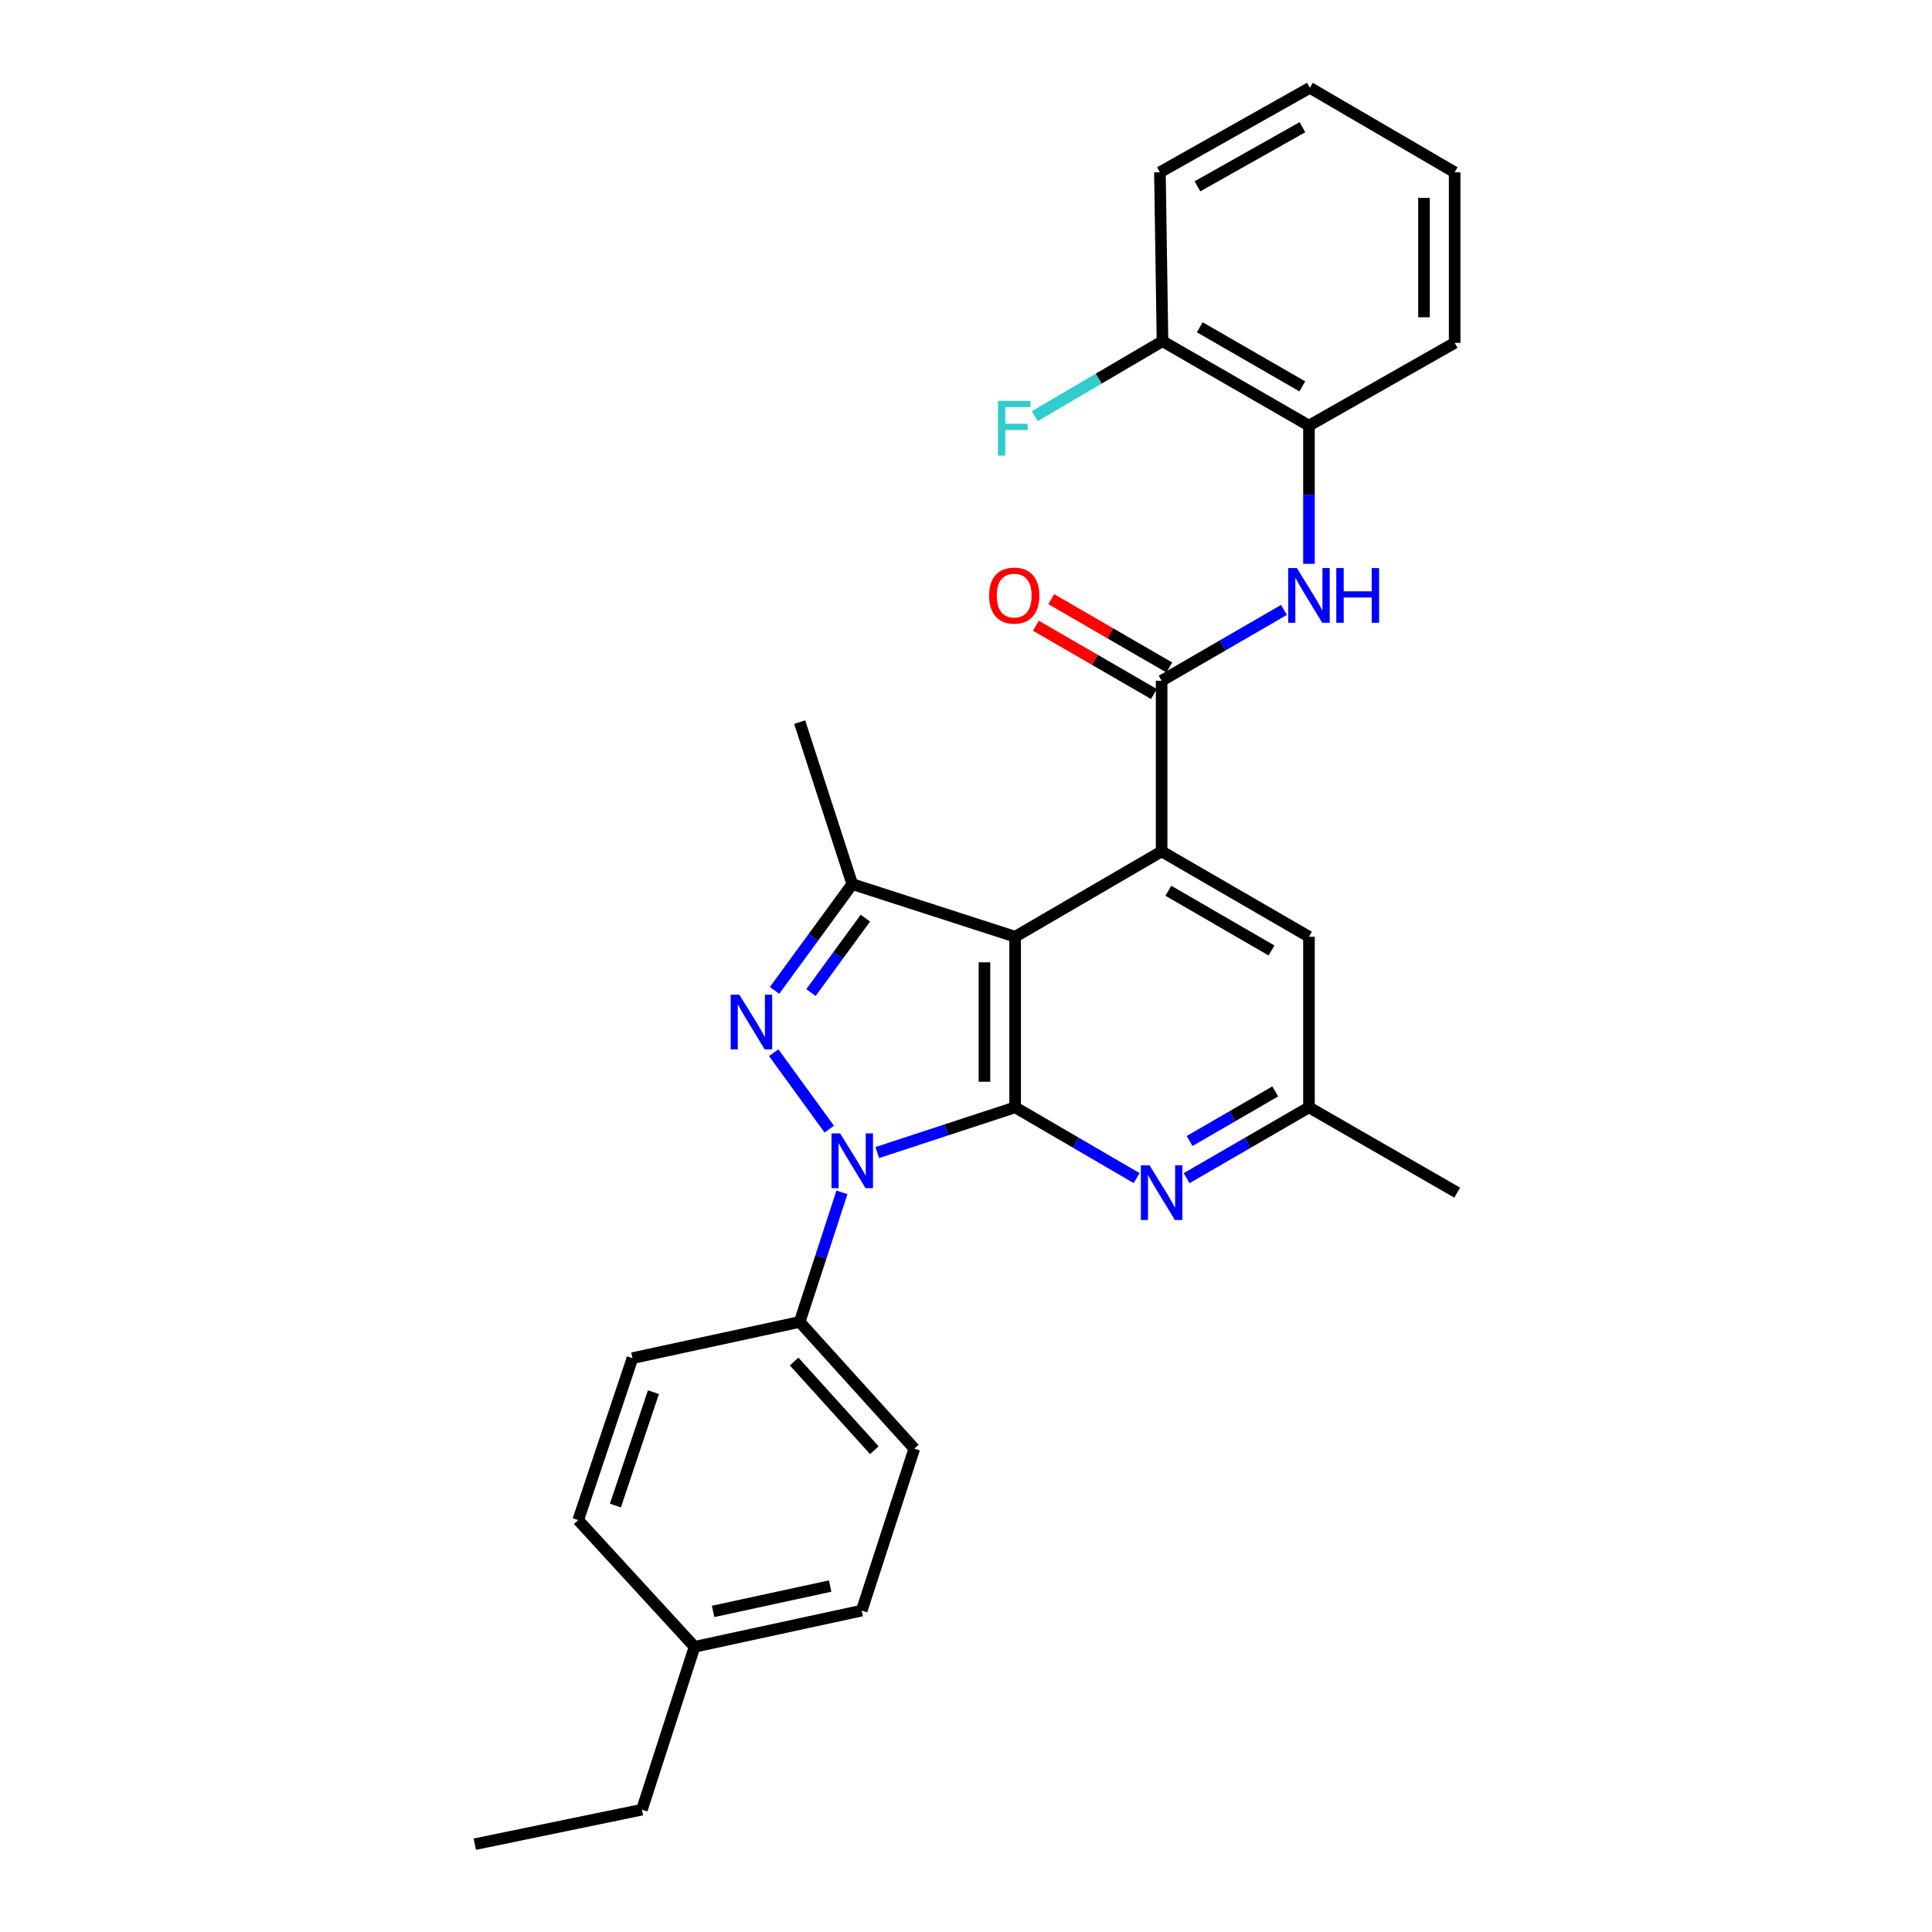 <?xml version='1.0' encoding='iso-8859-1'?>
<svg version='1.1' baseProfile='full'
              xmlns='http://www.w3.org/2000/svg'
                      xmlns:rdkit='http://www.rdkit.org/xml'
                      xmlns:xlink='http://www.w3.org/1999/xlink'
                  xml:space='preserve'
width='1000px' height='1000px' viewBox='0 0 1000 1000'>
<!-- END OF HEADER -->
<rect style='opacity:1.0;fill:#FFFFFF;stroke:none' width='1000' height='1000' x='0' y='0'> </rect>
<path class='bond-0' d='M 525.43,573.151 L 489.755,584.856' style='fill:none;fill-rule:evenodd;stroke:#000000;stroke-width:6px;stroke-linecap:butt;stroke-linejoin:miter;stroke-opacity:1' />
<path class='bond-0' d='M 489.755,584.856 L 454.079,596.561' style='fill:none;fill-rule:evenodd;stroke:#0000FF;stroke-width:6px;stroke-linecap:butt;stroke-linejoin:miter;stroke-opacity:1' />
<path class='bond-1' d='M 525.43,573.151 L 525.43,484.846' style='fill:none;fill-rule:evenodd;stroke:#000000;stroke-width:6px;stroke-linecap:butt;stroke-linejoin:miter;stroke-opacity:1' />
<path class='bond-1' d='M 509.553,559.905 L 509.553,498.092' style='fill:none;fill-rule:evenodd;stroke:#000000;stroke-width:6px;stroke-linecap:butt;stroke-linejoin:miter;stroke-opacity:1' />
<path class='bond-6' d='M 525.43,573.151 L 556.875,591.467' style='fill:none;fill-rule:evenodd;stroke:#000000;stroke-width:6px;stroke-linecap:butt;stroke-linejoin:miter;stroke-opacity:1' />
<path class='bond-6' d='M 556.875,591.467 L 588.32,609.783' style='fill:none;fill-rule:evenodd;stroke:#0000FF;stroke-width:6px;stroke-linecap:butt;stroke-linejoin:miter;stroke-opacity:1' />
<path class='bond-2' d='M 429.218,584.434 L 400.472,544.876' style='fill:none;fill-rule:evenodd;stroke:#0000FF;stroke-width:6px;stroke-linecap:butt;stroke-linejoin:miter;stroke-opacity:1' />
<path class='bond-8' d='M 435.786,617.167 L 424.848,650.699' style='fill:none;fill-rule:evenodd;stroke:#0000FF;stroke-width:6px;stroke-linecap:butt;stroke-linejoin:miter;stroke-opacity:1' />
<path class='bond-8' d='M 424.848,650.699 L 413.909,684.232' style='fill:none;fill-rule:evenodd;stroke:#000000;stroke-width:6px;stroke-linecap:butt;stroke-linejoin:miter;stroke-opacity:1' />
<path class='bond-3' d='M 525.43,484.846 L 601.254,440.68' style='fill:none;fill-rule:evenodd;stroke:#000000;stroke-width:6px;stroke-linecap:butt;stroke-linejoin:miter;stroke-opacity:1' />
<path class='bond-4' d='M 525.43,484.846 L 441.121,457.616' style='fill:none;fill-rule:evenodd;stroke:#000000;stroke-width:6px;stroke-linecap:butt;stroke-linejoin:miter;stroke-opacity:1' />
<path class='bond-28' d='M 400.904,512.632 L 421.013,485.124' style='fill:none;fill-rule:evenodd;stroke:#0000FF;stroke-width:6px;stroke-linecap:butt;stroke-linejoin:miter;stroke-opacity:1' />
<path class='bond-28' d='M 421.013,485.124 L 441.121,457.616' style='fill:none;fill-rule:evenodd;stroke:#000000;stroke-width:6px;stroke-linecap:butt;stroke-linejoin:miter;stroke-opacity:1' />
<path class='bond-28' d='M 419.755,513.75 L 433.83,494.494' style='fill:none;fill-rule:evenodd;stroke:#0000FF;stroke-width:6px;stroke-linecap:butt;stroke-linejoin:miter;stroke-opacity:1' />
<path class='bond-28' d='M 433.83,494.494 L 447.906,475.238' style='fill:none;fill-rule:evenodd;stroke:#000000;stroke-width:6px;stroke-linecap:butt;stroke-linejoin:miter;stroke-opacity:1' />
<path class='bond-5' d='M 601.254,440.68 L 601.254,352.357' style='fill:none;fill-rule:evenodd;stroke:#000000;stroke-width:6px;stroke-linecap:butt;stroke-linejoin:miter;stroke-opacity:1' />
<path class='bond-29' d='M 601.254,440.68 L 677.519,484.846' style='fill:none;fill-rule:evenodd;stroke:#000000;stroke-width:6px;stroke-linecap:butt;stroke-linejoin:miter;stroke-opacity:1' />
<path class='bond-29' d='M 604.737,461.045 L 658.122,491.961' style='fill:none;fill-rule:evenodd;stroke:#000000;stroke-width:6px;stroke-linecap:butt;stroke-linejoin:miter;stroke-opacity:1' />
<path class='bond-17' d='M 441.121,457.616 L 413.909,373.774' style='fill:none;fill-rule:evenodd;stroke:#000000;stroke-width:6px;stroke-linecap:butt;stroke-linejoin:miter;stroke-opacity:1' />
<path class='bond-7' d='M 601.254,352.357 L 632.915,334.022' style='fill:none;fill-rule:evenodd;stroke:#000000;stroke-width:6px;stroke-linecap:butt;stroke-linejoin:miter;stroke-opacity:1' />
<path class='bond-7' d='M 632.915,334.022 L 664.576,315.687' style='fill:none;fill-rule:evenodd;stroke:#0000FF;stroke-width:6px;stroke-linecap:butt;stroke-linejoin:miter;stroke-opacity:1' />
<path class='bond-12' d='M 605.231,345.486 L 574.683,327.804' style='fill:none;fill-rule:evenodd;stroke:#000000;stroke-width:6px;stroke-linecap:butt;stroke-linejoin:miter;stroke-opacity:1' />
<path class='bond-12' d='M 574.683,327.804 L 544.135,310.121' style='fill:none;fill-rule:evenodd;stroke:#FF0000;stroke-width:6px;stroke-linecap:butt;stroke-linejoin:miter;stroke-opacity:1' />
<path class='bond-12' d='M 597.277,359.228 L 566.729,341.545' style='fill:none;fill-rule:evenodd;stroke:#000000;stroke-width:6px;stroke-linecap:butt;stroke-linejoin:miter;stroke-opacity:1' />
<path class='bond-12' d='M 566.729,341.545 L 536.181,323.863' style='fill:none;fill-rule:evenodd;stroke:#FF0000;stroke-width:6px;stroke-linecap:butt;stroke-linejoin:miter;stroke-opacity:1' />
<path class='bond-11' d='M 614.197,609.821 L 645.858,591.486' style='fill:none;fill-rule:evenodd;stroke:#0000FF;stroke-width:6px;stroke-linecap:butt;stroke-linejoin:miter;stroke-opacity:1' />
<path class='bond-11' d='M 645.858,591.486 L 677.519,573.151' style='fill:none;fill-rule:evenodd;stroke:#000000;stroke-width:6px;stroke-linecap:butt;stroke-linejoin:miter;stroke-opacity:1' />
<path class='bond-11' d='M 615.739,590.581 L 637.901,577.746' style='fill:none;fill-rule:evenodd;stroke:#0000FF;stroke-width:6px;stroke-linecap:butt;stroke-linejoin:miter;stroke-opacity:1' />
<path class='bond-11' d='M 637.901,577.746 L 660.064,564.912' style='fill:none;fill-rule:evenodd;stroke:#000000;stroke-width:6px;stroke-linecap:butt;stroke-linejoin:miter;stroke-opacity:1' />
<path class='bond-9' d='M 677.519,291.834 L 677.519,256.067' style='fill:none;fill-rule:evenodd;stroke:#0000FF;stroke-width:6px;stroke-linecap:butt;stroke-linejoin:miter;stroke-opacity:1' />
<path class='bond-9' d='M 677.519,256.067 L 677.519,220.301' style='fill:none;fill-rule:evenodd;stroke:#000000;stroke-width:6px;stroke-linecap:butt;stroke-linejoin:miter;stroke-opacity:1' />
<path class='bond-14' d='M 413.909,684.232 L 473.238,749.806' style='fill:none;fill-rule:evenodd;stroke:#000000;stroke-width:6px;stroke-linecap:butt;stroke-linejoin:miter;stroke-opacity:1' />
<path class='bond-14' d='M 411.034,704.72 L 452.565,750.622' style='fill:none;fill-rule:evenodd;stroke:#000000;stroke-width:6px;stroke-linecap:butt;stroke-linejoin:miter;stroke-opacity:1' />
<path class='bond-15' d='M 413.909,684.232 L 327.368,702.967' style='fill:none;fill-rule:evenodd;stroke:#000000;stroke-width:6px;stroke-linecap:butt;stroke-linejoin:miter;stroke-opacity:1' />
<path class='bond-13' d='M 677.519,220.301 L 601.704,176.602' style='fill:none;fill-rule:evenodd;stroke:#000000;stroke-width:6px;stroke-linecap:butt;stroke-linejoin:miter;stroke-opacity:1' />
<path class='bond-13' d='M 674.075,199.99 L 621.005,169.401' style='fill:none;fill-rule:evenodd;stroke:#000000;stroke-width:6px;stroke-linecap:butt;stroke-linejoin:miter;stroke-opacity:1' />
<path class='bond-21' d='M 677.519,220.301 L 752.928,177.467' style='fill:none;fill-rule:evenodd;stroke:#000000;stroke-width:6px;stroke-linecap:butt;stroke-linejoin:miter;stroke-opacity:1' />
<path class='bond-10' d='M 677.519,484.846 L 677.519,573.151' style='fill:none;fill-rule:evenodd;stroke:#000000;stroke-width:6px;stroke-linecap:butt;stroke-linejoin:miter;stroke-opacity:1' />
<path class='bond-22' d='M 677.519,573.151 L 754.251,617.317' style='fill:none;fill-rule:evenodd;stroke:#000000;stroke-width:6px;stroke-linecap:butt;stroke-linejoin:miter;stroke-opacity:1' />
<path class='bond-16' d='M 601.704,176.602 L 568.651,196.002' style='fill:none;fill-rule:evenodd;stroke:#000000;stroke-width:6px;stroke-linecap:butt;stroke-linejoin:miter;stroke-opacity:1' />
<path class='bond-16' d='M 568.651,196.002 L 535.599,215.402' style='fill:none;fill-rule:evenodd;stroke:#33CCCC;stroke-width:6px;stroke-linecap:butt;stroke-linejoin:miter;stroke-opacity:1' />
<path class='bond-23' d='M 601.704,176.602 L 600.372,89.162' style='fill:none;fill-rule:evenodd;stroke:#000000;stroke-width:6px;stroke-linecap:butt;stroke-linejoin:miter;stroke-opacity:1' />
<path class='bond-18' d='M 473.238,749.806 L 446.025,833.647' style='fill:none;fill-rule:evenodd;stroke:#000000;stroke-width:6px;stroke-linecap:butt;stroke-linejoin:miter;stroke-opacity:1' />
<path class='bond-19' d='M 327.368,702.967 L 299.274,786.809' style='fill:none;fill-rule:evenodd;stroke:#000000;stroke-width:6px;stroke-linecap:butt;stroke-linejoin:miter;stroke-opacity:1' />
<path class='bond-19' d='M 338.208,720.588 L 318.542,779.277' style='fill:none;fill-rule:evenodd;stroke:#000000;stroke-width:6px;stroke-linecap:butt;stroke-linejoin:miter;stroke-opacity:1' />
<path class='bond-30' d='M 446.025,833.647 L 359.484,852.392' style='fill:none;fill-rule:evenodd;stroke:#000000;stroke-width:6px;stroke-linecap:butt;stroke-linejoin:miter;stroke-opacity:1' />
<path class='bond-30' d='M 429.683,820.941 L 369.105,834.062' style='fill:none;fill-rule:evenodd;stroke:#000000;stroke-width:6px;stroke-linecap:butt;stroke-linejoin:miter;stroke-opacity:1' />
<path class='bond-20' d='M 299.274,786.809 L 359.484,852.392' style='fill:none;fill-rule:evenodd;stroke:#000000;stroke-width:6px;stroke-linecap:butt;stroke-linejoin:miter;stroke-opacity:1' />
<path class='bond-24' d='M 359.484,852.392 L 332.255,936.692' style='fill:none;fill-rule:evenodd;stroke:#000000;stroke-width:6px;stroke-linecap:butt;stroke-linejoin:miter;stroke-opacity:1' />
<path class='bond-26' d='M 752.928,177.467 L 752.928,89.162' style='fill:none;fill-rule:evenodd;stroke:#000000;stroke-width:6px;stroke-linecap:butt;stroke-linejoin:miter;stroke-opacity:1' />
<path class='bond-26' d='M 737.051,164.221 L 737.051,102.407' style='fill:none;fill-rule:evenodd;stroke:#000000;stroke-width:6px;stroke-linecap:butt;stroke-linejoin:miter;stroke-opacity:1' />
<path class='bond-31' d='M 600.372,89.162 L 677.986,45.455' style='fill:none;fill-rule:evenodd;stroke:#000000;stroke-width:6px;stroke-linecap:butt;stroke-linejoin:miter;stroke-opacity:1' />
<path class='bond-31' d='M 619.805,96.44 L 674.135,65.845' style='fill:none;fill-rule:evenodd;stroke:#000000;stroke-width:6px;stroke-linecap:butt;stroke-linejoin:miter;stroke-opacity:1' />
<path class='bond-25' d='M 332.255,936.692 L 245.749,954.545' style='fill:none;fill-rule:evenodd;stroke:#000000;stroke-width:6px;stroke-linecap:butt;stroke-linejoin:miter;stroke-opacity:1' />
<path class='bond-27' d='M 752.928,89.162 L 677.986,45.455' style='fill:none;fill-rule:evenodd;stroke:#000000;stroke-width:6px;stroke-linecap:butt;stroke-linejoin:miter;stroke-opacity:1' />
<path  class='atom-1' d='M 434.861 586.653
L 444.141 601.653
Q 445.061 603.133, 446.541 605.813
Q 448.021 608.493, 448.101 608.653
L 448.101 586.653
L 451.861 586.653
L 451.861 614.973
L 447.981 614.973
L 438.021 598.573
Q 436.861 596.653, 435.621 594.453
Q 434.421 592.253, 434.061 591.573
L 434.061 614.973
L 430.381 614.973
L 430.381 586.653
L 434.861 586.653
' fill='#0000FF'/>
<path  class='atom-3' d='M 382.677 514.843
L 391.957 529.843
Q 392.877 531.323, 394.357 534.003
Q 395.837 536.683, 395.917 536.843
L 395.917 514.843
L 399.677 514.843
L 399.677 543.163
L 395.797 543.163
L 385.837 526.763
Q 384.677 524.843, 383.437 522.643
Q 382.237 520.443, 381.877 519.763
L 381.877 543.163
L 378.197 543.163
L 378.197 514.843
L 382.677 514.843
' fill='#0000FF'/>
<path  class='atom-7' d='M 594.994 603.157
L 604.274 618.157
Q 605.194 619.637, 606.674 622.317
Q 608.154 624.997, 608.234 625.157
L 608.234 603.157
L 611.994 603.157
L 611.994 631.477
L 608.114 631.477
L 598.154 615.077
Q 596.994 613.157, 595.754 610.957
Q 594.554 608.757, 594.194 608.077
L 594.194 631.477
L 590.514 631.477
L 590.514 603.157
L 594.994 603.157
' fill='#0000FF'/>
<path  class='atom-8' d='M 671.259 294.031
L 680.539 309.031
Q 681.459 310.511, 682.939 313.191
Q 684.419 315.871, 684.499 316.031
L 684.499 294.031
L 688.259 294.031
L 688.259 322.351
L 684.379 322.351
L 674.419 305.951
Q 673.259 304.031, 672.019 301.831
Q 670.819 299.631, 670.459 298.951
L 670.459 322.351
L 666.779 322.351
L 666.779 294.031
L 671.259 294.031
' fill='#0000FF'/>
<path  class='atom-8' d='M 691.659 294.031
L 695.499 294.031
L 695.499 306.071
L 709.979 306.071
L 709.979 294.031
L 713.819 294.031
L 713.819 322.351
L 709.979 322.351
L 709.979 309.271
L 695.499 309.271
L 695.499 322.351
L 691.659 322.351
L 691.659 294.031
' fill='#0000FF'/>
<path  class='atom-13' d='M 511.954 308.271
Q 511.954 301.471, 515.314 297.671
Q 518.674 293.871, 524.954 293.871
Q 531.234 293.871, 534.594 297.671
Q 537.954 301.471, 537.954 308.271
Q 537.954 315.151, 534.554 319.071
Q 531.154 322.951, 524.954 322.951
Q 518.714 322.951, 515.314 319.071
Q 511.954 315.191, 511.954 308.271
M 524.954 319.751
Q 529.274 319.751, 531.594 316.871
Q 533.954 313.951, 533.954 308.271
Q 533.954 302.711, 531.594 299.911
Q 529.274 297.071, 524.954 297.071
Q 520.634 297.071, 518.274 299.871
Q 515.954 302.671, 515.954 308.271
Q 515.954 313.991, 518.274 316.871
Q 520.634 319.751, 524.954 319.751
' fill='#FF0000'/>
<path  class='atom-17' d='M 516.534 207.49
L 533.374 207.49
L 533.374 210.73
L 520.334 210.73
L 520.334 219.33
L 531.934 219.33
L 531.934 222.61
L 520.334 222.61
L 520.334 235.81
L 516.534 235.81
L 516.534 207.49
' fill='#33CCCC'/>
</svg>
